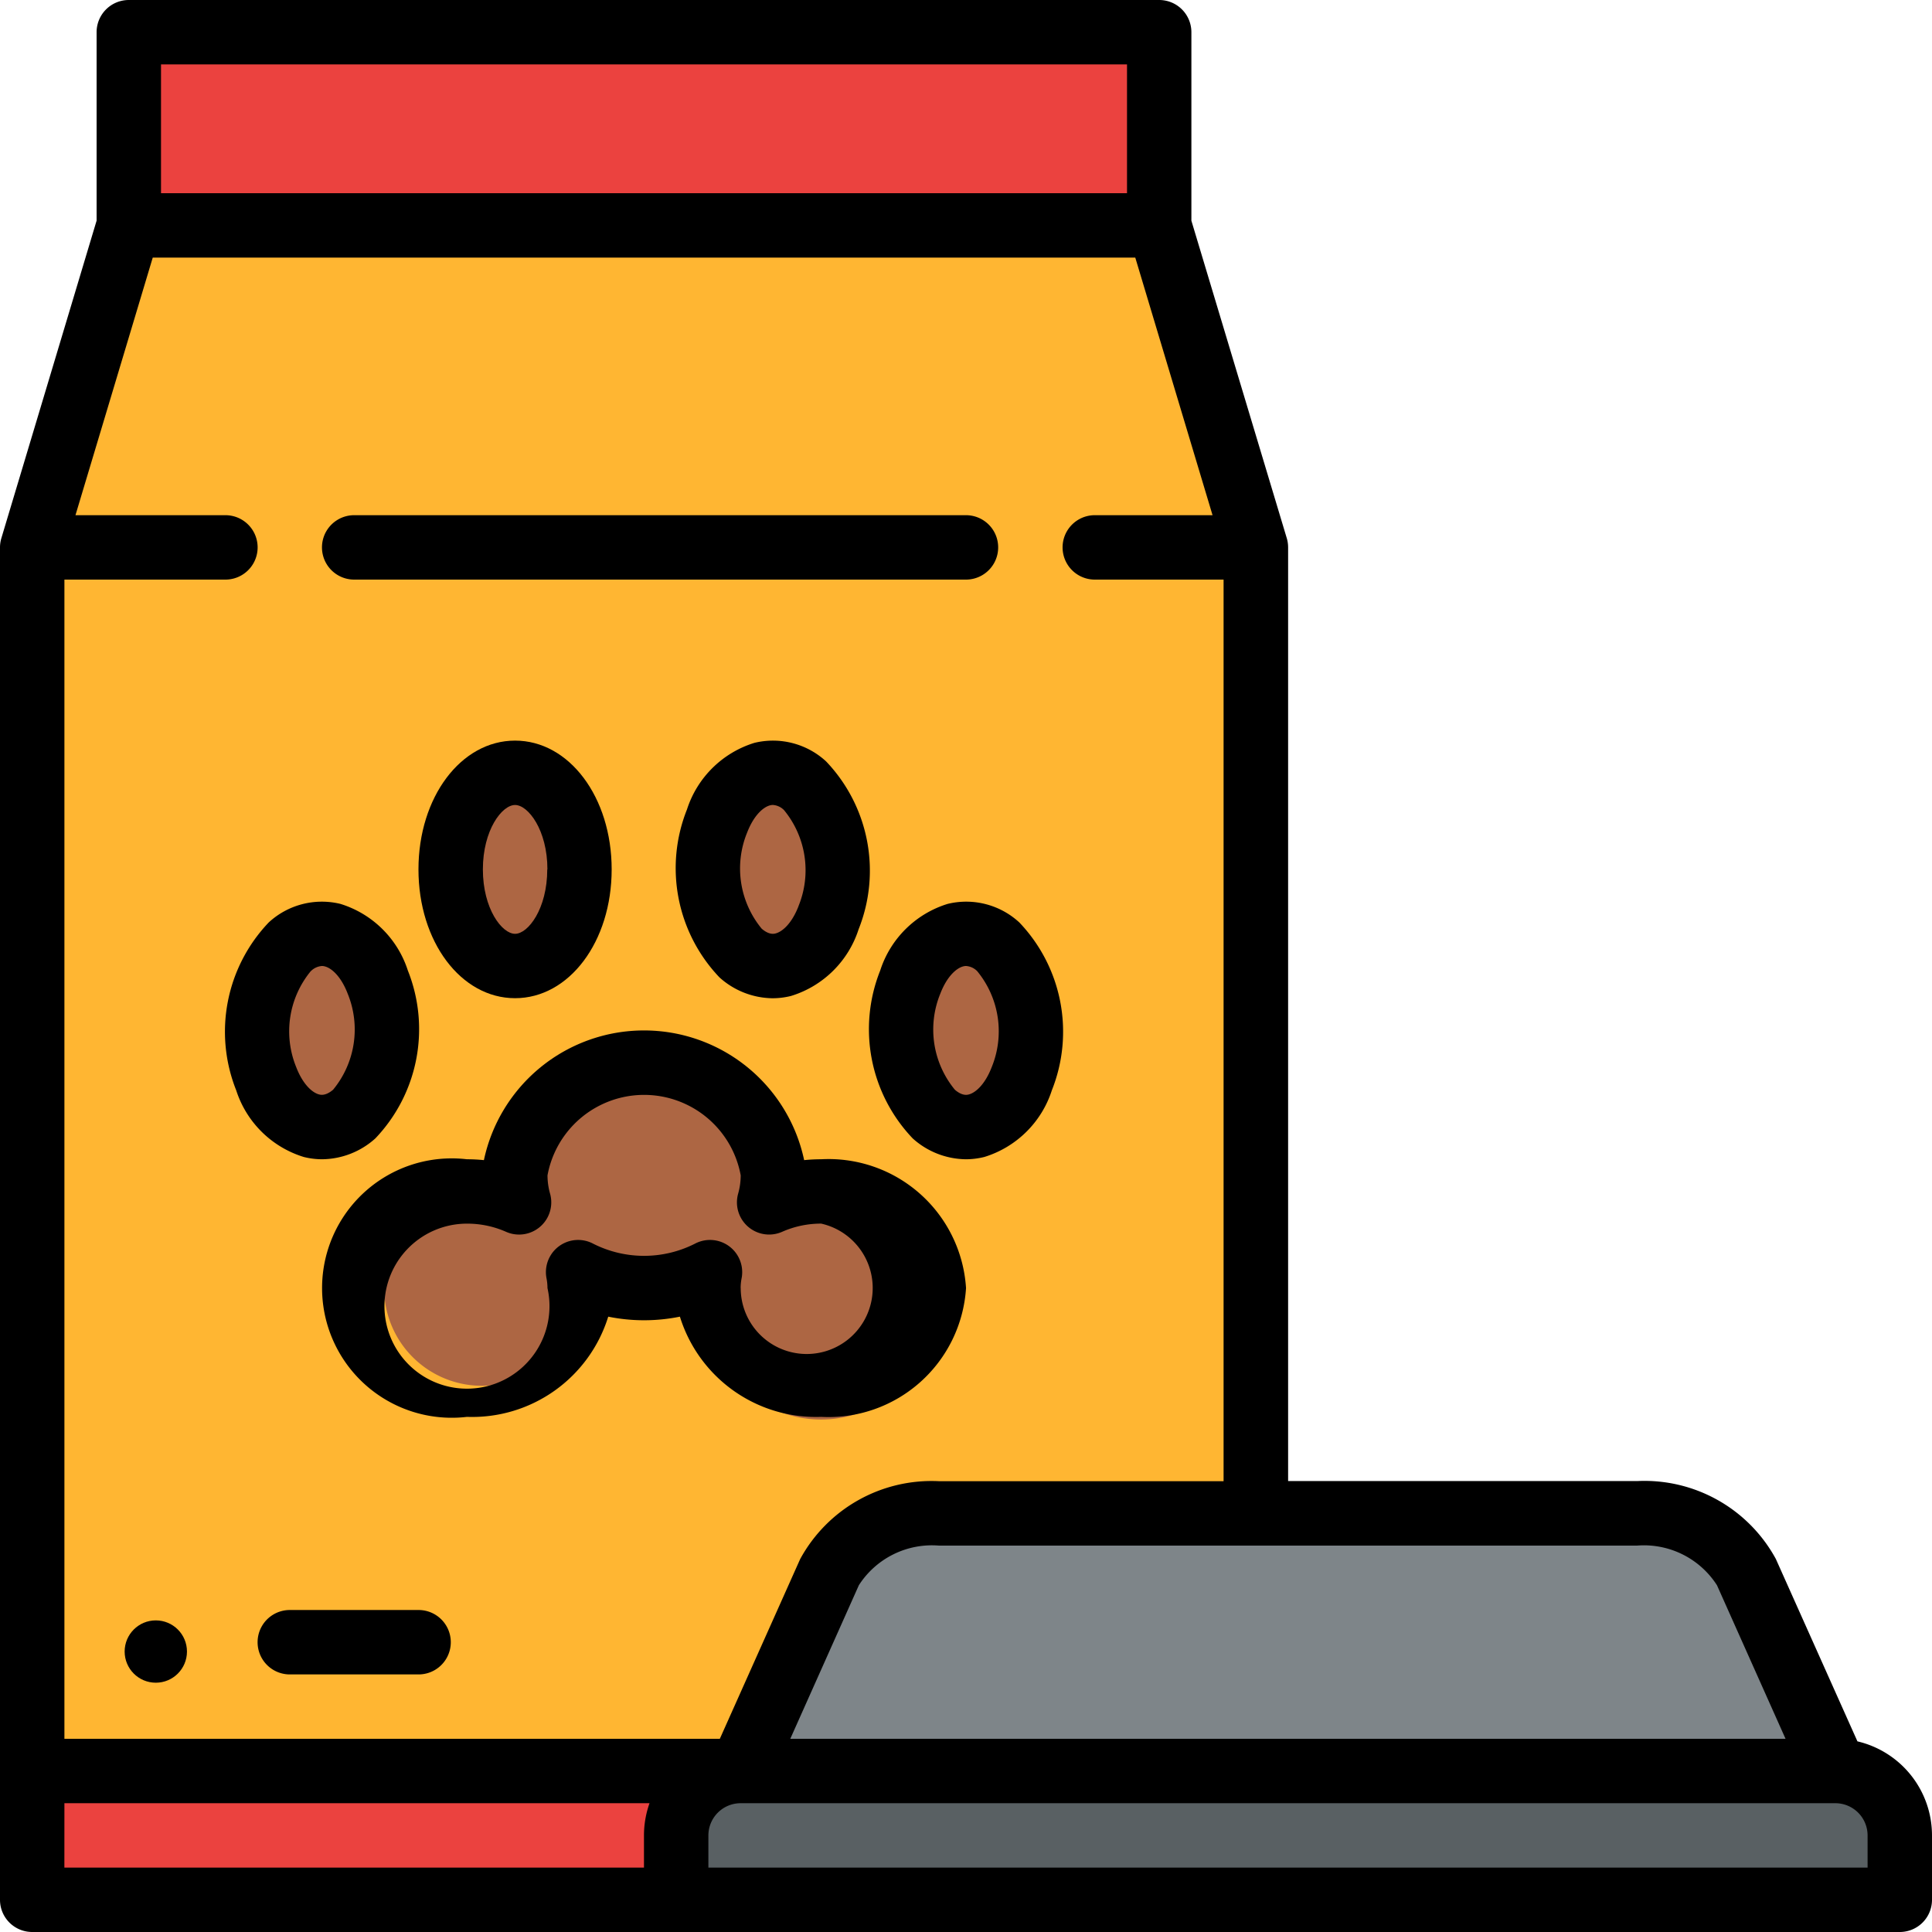 <svg xmlns="http://www.w3.org/2000/svg" width="100" height="100" viewBox="0 0 62 62"><g transform="translate(-16 -16)"><path d="M60.167,72H27.1L24,82.333v43.4H63.267v-43.4Z" transform="translate(-6.967 -48.767)" fill="#ffb632"/><path d="M24,456H63.267v4.133H24Z" transform="translate(-6.967 -383.167)" fill="#eb423f"/><path d="M48,24H81.067v6.2H48Z" transform="translate(-27.867 -6.967)" fill="#eb423f"/><g transform="translate(24.267 40.8)"><ellipse cx="2.5" cy="3" rx="2.5" ry="3" transform="translate(5.733 0.199)" fill="#ad6643"/><ellipse cx="2" cy="3" rx="2" ry="3" transform="translate(-0.267 5.199)" fill="#ad6643"/><ellipse cx="2" cy="3" rx="2" ry="3" transform="translate(14.733 0.199)" fill="#ad6643"/><path d="M118.988,284.144a4.09,4.09,0,0,0-1.671.351,3.193,3.193,0,0,0,.121-.867,4.17,4.17,0,0,0-8.267,0,3.2,3.2,0,0,0,.121.867,4.089,4.089,0,0,0-1.671-.351,3.137,3.137,0,1,0,3.617,3.1,2.689,2.689,0,0,0-.049-.51,4.645,4.645,0,0,0,4.232,0,2.689,2.689,0,0,0-.05.51,3.66,3.66,0,1,0,3.617-3.1Z" transform="translate(-100.905 -270.71)" fill="#ad6643"/><ellipse cx="2" cy="3" rx="2" ry="3" transform="translate(20.733 5.199)" fill="#ad6643"/></g><path d="M186.067,456H221.2a2.067,2.067,0,0,1,2.067,2.067v2.067H184v-2.067A2.067,2.067,0,0,1,186.067,456Z" transform="translate(-146.3 -383.167)" fill="#596063"/><path d="M235.133,400.267H200l2.855-6.383A3.772,3.772,0,0,1,206.364,392H228.77a3.773,3.773,0,0,1,3.508,1.884Z" transform="translate(-160.233 -327.433)" fill="#7e8589"/><path d="M120,204.138c0,2.318,1.362,4.133,3.1,4.133s3.1-1.816,3.1-4.133-1.362-4.133-3.1-4.133-3.1,1.816-3.1,4.133Zm4.133,0c0,1.261-.612,2.067-1.033,2.067s-1.033-.805-1.033-2.067.612-2.067,1.033-2.067S124.138,202.877,124.138,204.138Z" transform="translate(-90.571 -160.238)"/><path d="M74.527,248.194a2.461,2.461,0,0,0,.6.074,2.586,2.586,0,0,0,1.7-.669,5.078,5.078,0,0,0,1.044-5.386,3.292,3.292,0,0,0-2.165-2.14,2.515,2.515,0,0,0-2.3.595,5.078,5.078,0,0,0-1.044,5.387,3.293,3.293,0,0,0,2.166,2.139Zm.232-5.964a.553.553,0,0,1,.357-.164.344.344,0,0,1,.087.012c.214.053.52.312.737.877a3.037,3.037,0,0,1-.469,3.082c-.236.2-.393.165-.445.152-.214-.053-.52-.312-.738-.877a3.038,3.038,0,0,1,.468-3.082Z" transform="translate(-48.782 -195.066)"/><path d="M188.824,200.659a2.515,2.515,0,0,0-2.3-.595,3.293,3.293,0,0,0-2.165,2.14,5.077,5.077,0,0,0,1.044,5.387,2.586,2.586,0,0,0,1.7.669,2.455,2.455,0,0,0,.6-.075,3.292,3.292,0,0,0,2.165-2.139A5.077,5.077,0,0,0,188.824,200.659Zm-.884,4.644c-.218.565-.524.823-.737.877-.052.013-.209.052-.445-.152a3.037,3.037,0,0,1-.469-3.082c.218-.565.524-.823.738-.877a.337.337,0,0,1,.088-.012.552.552,0,0,1,.358.164A3.038,3.038,0,0,1,187.94,205.3Z" transform="translate(-146.314 -160.225)"/><path d="M17.033,78H76.967A1.033,1.033,0,0,0,78,76.967V74.9a3.1,3.1,0,0,0-2.393-3.018l-2.618-5.853a4.8,4.8,0,0,0-4.452-2.5h-11.2V33.567a1.037,1.037,0,0,0-.044-.3L54.233,23.082V17.033A1.033,1.033,0,0,0,53.2,16H20.133A1.033,1.033,0,0,0,19.1,17.033v6.048L16.044,33.27a1.037,1.037,0,0,0-.044.3v43.4A1.033,1.033,0,0,0,17.033,78Zm58.9-3.1v1.033h-37.2V74.9a1.035,1.035,0,0,1,1.033-1.033H74.9A1.035,1.035,0,0,1,75.933,74.9Zm-7.4-9.3A2.785,2.785,0,0,1,71.1,66.873l2.2,4.927H41.361l2.2-4.927A2.785,2.785,0,0,1,46.13,65.6ZM21.167,18.067h31V22.2h-31ZM18.067,34.6h5.167a1.033,1.033,0,0,0,0-2.067H18.422l2.48-8.267h31.53l2.48,8.267H51.133a1.033,1.033,0,1,0,0,2.067h4.133V63.533H46.13a4.8,4.8,0,0,0-4.452,2.5L39.1,71.8H18.067Zm0,39.267H36.844a3.086,3.086,0,0,0-.178,1.033v1.033h-18.6Z"/><path d="M97.033,146.067h19.633a1.033,1.033,0,1,0,0-2.067H97.033a1.033,1.033,0,1,0,0,2.067Z" transform="translate(-69.667 -111.467)"/><path d="M116.672,280.278a4.42,4.42,0,0,0-4.65-4.133,5.328,5.328,0,0,0-.545.028,5.253,5.253,0,0,0-10.277,0,5.331,5.331,0,0,0-.545-.028,4.162,4.162,0,1,0,0,8.267,4.573,4.573,0,0,0,4.535-3.216,5.781,5.781,0,0,0,2.3,0,4.573,4.573,0,0,0,4.535,3.216A4.42,4.42,0,0,0,116.672,280.278Zm-7.233,0a1.65,1.65,0,0,1,.031-.314,1.033,1.033,0,0,0-1.493-1.112,3.613,3.613,0,0,1-3.275,0,1.033,1.033,0,0,0-1.493,1.112,1.661,1.661,0,0,1,.031.314,2.648,2.648,0,1,1-2.583-2.067,3.081,3.081,0,0,1,1.249.26,1.033,1.033,0,0,0,1.417-1.223,2.168,2.168,0,0,1-.082-.587,3.152,3.152,0,0,1,6.2,0,2.174,2.174,0,0,1-.082.587,1.033,1.033,0,0,0,1.416,1.223,3.082,3.082,0,0,1,1.249-.261,2.118,2.118,0,1,1-2.583,2.067Z" transform="translate(-69.671 -222.943)"/><path d="M234.529,240.069a3.292,3.292,0,0,0-2.165,2.14,5.076,5.076,0,0,0,1.044,5.386,2.586,2.586,0,0,0,1.7.669,2.462,2.462,0,0,0,.6-.074,3.292,3.292,0,0,0,2.165-2.139,5.077,5.077,0,0,0-1.044-5.387,2.514,2.514,0,0,0-2.3-.595Zm1.414,5.239c-.218.565-.524.823-.737.877-.052.013-.209.052-.445-.152a3.036,3.036,0,0,1-.468-3.082c.217-.565.524-.823.737-.877a.344.344,0,0,1,.088-.012.553.553,0,0,1,.358.164A3.039,3.039,0,0,1,235.943,245.308Z" transform="translate(-188.118 -195.062)"/><path d="M85.167,416H81.033a1.033,1.033,0,1,0,0,2.067h4.133a1.033,1.033,0,1,0,0-2.067Z" transform="translate(-55.733 -348.333)"/><circle cx="1" cy="1" r="1" transform="translate(20 68)"/></g></svg>